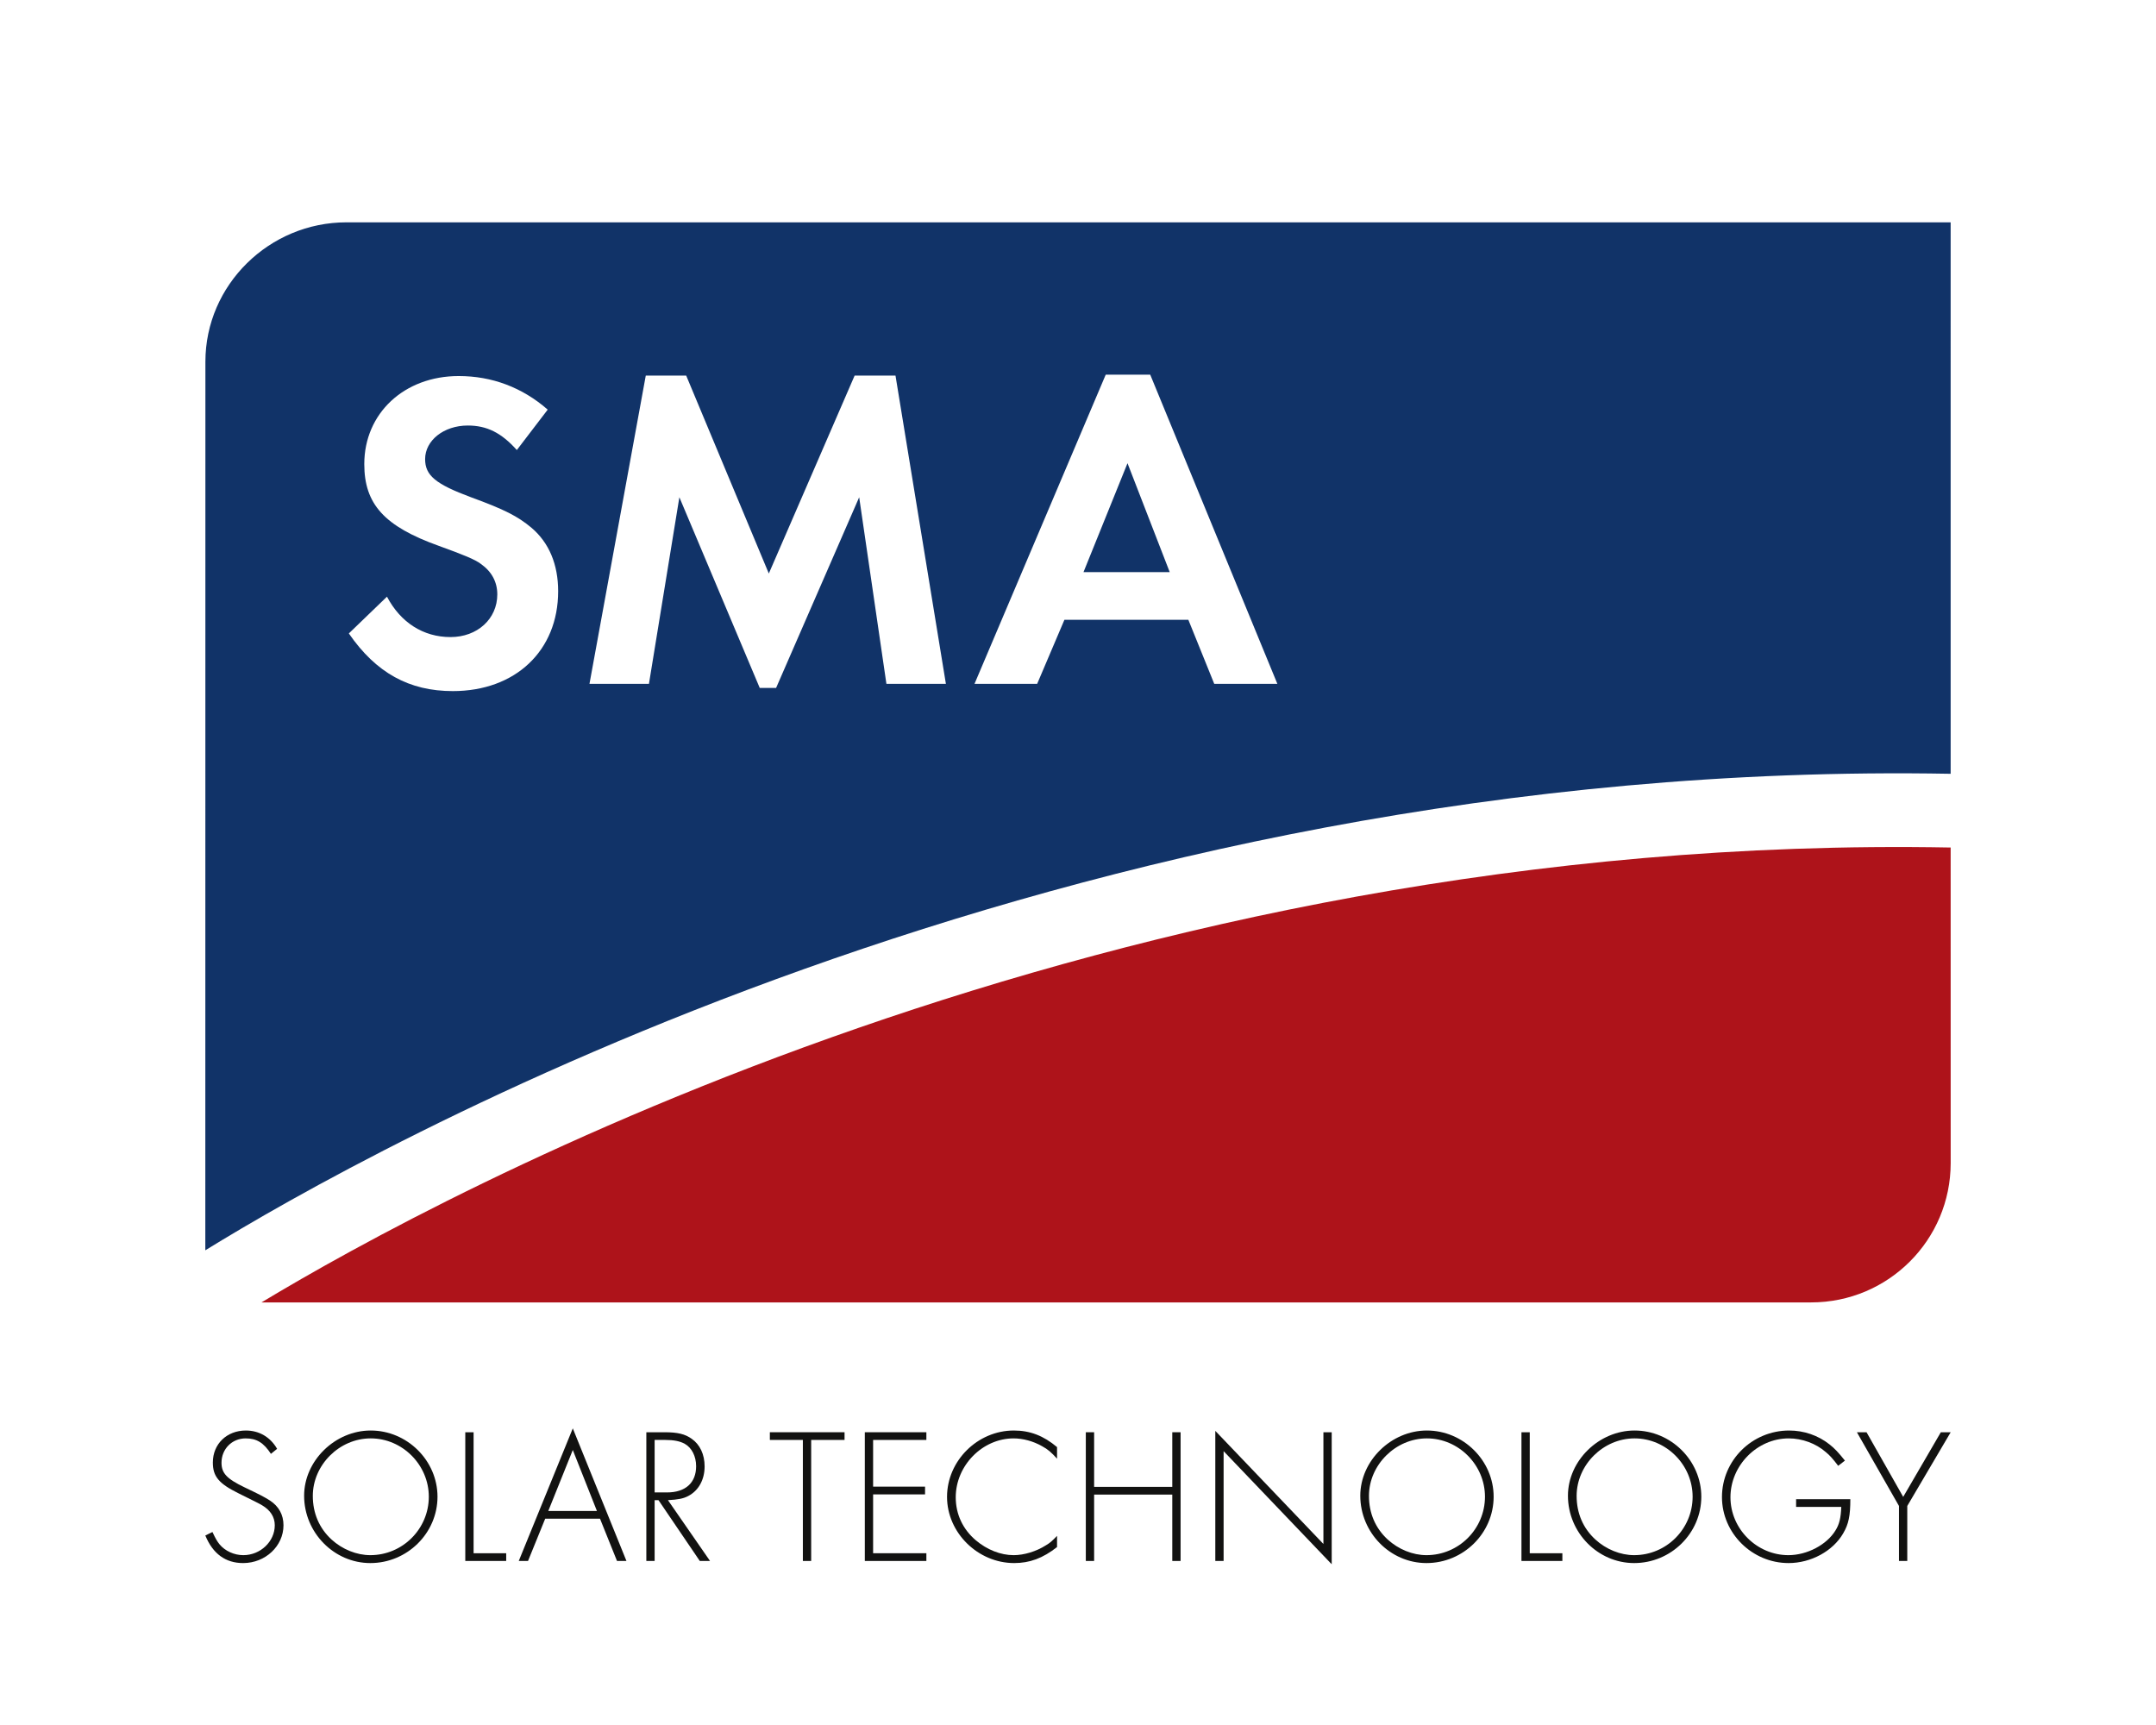 <?xml version="1.0" encoding="utf-8"?>
<!-- Generator: Adobe Illustrator 15.0.2, SVG Export Plug-In . SVG Version: 6.00 Build 0)  -->
<!DOCTYPE svg PUBLIC "-//W3C//DTD SVG 1.1//EN" "http://www.w3.org/Graphics/SVG/1.1/DTD/svg11.dtd">
<svg version="1.1" id="Ebene_1" xmlns="http://www.w3.org/2000/svg" xmlns:xlink="http://www.w3.org/1999/xlink" x="0px" y="0px"
	 width="750px" height="600px" viewBox="0 0 750 600" enable-background="new 0 0 750 600" xml:space="preserve">
<rect fill="#FFFFFF" width="750" height="600"/>
<g>
	<path fill="#FFFFFF" d="M120.509,55.912c-18.649,0-36.268,7.228-49.602,20.353c-13.46,13.247-20.875,30.842-20.875,49.544
		L50,434.883c0,0.097,0.005,39.547,0.005,39.547l580.044,0.002c38.571,0,69.951-31.354,69.951-69.897l-0.007-44.616
		c0,0-0.117,0.117-0.119,0.121c0.041-0.687,0.119-1.327,0.119-2.053L700,187.208h-0.015l-0.002-131.297H120.509z"/>
	<path fill="#AE131A" d="M90.964,453.011h539.085c26.806,0,48.527-21.701,48.527-48.477l-0.01-109.742
		C385.445,289.333,154.281,414.841,90.964,453.011z"/>
	<path fill="#113368" d="M678.567,269.144l-0.004-191.81H120.509c-26.8,0-49.056,21.704-49.056,48.472l-0.031,309.079
		C127.297,400.404,369.214,263.538,678.567,269.144z"/>
	<path fill="#FFFFFF" d="M179.789,156.534c-5.371-6.001-10.422-8.526-17.058-8.526c-8.372,0-14.846,5.208-14.846,11.682
		c0,5.684,3.634,8.686,15.955,13.267c11.687,4.262,16.269,6.631,21.005,10.579c6.161,5.211,9.318,12.791,9.318,22.109
		c0,20.684-14.846,34.738-36.647,34.738c-15.159,0-26.689-6.317-36.165-20.054l13.266-12.791c4.738,9,12.634,14.054,22.109,14.054
		c9.319,0,16.269-6.314,16.269-14.843c0-4.262-1.893-7.896-5.684-10.579c-2.056-1.579-6.003-3.159-14.69-6.317
		c-18.95-6.79-25.899-14.527-25.899-28.423c0-17.686,13.899-30.633,32.85-30.633c11.531,0,22.114,3.946,30.958,11.685
		L179.789,156.534z"/>
	<path fill="#FFFFFF" d="M224.645,130.633h14.056l28.746,68.852l29.854-68.852h14.213l17.533,107.224h-20.691l-9.476-64.9
		l-28.902,66.323h-5.689l-27.956-66.323l-10.584,64.9h-20.687L224.645,130.633z"/>
	<path fill="#FFFFFF" d="M370.27,215.59l-9.475,22.266h-21.796l45.646-107.538h15.478l44.226,107.538h-21.957l-9-22.266H370.27z
		 M392.221,161.112l-15.314,37.896h30.005L392.221,161.112z"/>
	<path fill="#121211" d="M94.248,505.685c-2.552-3.891-4.968-5.377-8.795-5.377c-4.77,0-8.398,3.704-8.398,8.473
		c0,3.619,1.82,5.568,7.933,8.514c5.631,2.691,6.912,3.361,8.926,4.633c3.085,2.018,4.701,4.973,4.701,8.603
		c0,7.242-6.311,13.146-14.035,13.146c-6.113,0-10.538-3.222-13.157-9.592l2.479-1.212c1.076,2.279,1.61,3.226,2.483,4.297
		c1.882,2.282,5.041,3.756,8.257,3.756c5.977,0,10.944-4.77,10.944-10.396c0-2.892-1.542-5.241-4.361-6.919
		c-1.475-0.878-1.742-0.936-8.325-4.234c-6.782-3.354-8.859-5.837-8.859-10.674c0-6.438,4.833-11.133,11.479-11.133
		c4.626,0,8.523,2.273,10.876,6.374L94.248,505.685z"/>
	<path fill="#121211" d="M152.193,520.594c0,12.685-10.542,23.082-23.364,23.082c-12.623,0-23.035-10.6-23.035-23.422
		c0-12.147,10.741-22.685,23.167-22.685C141.651,497.569,152.193,508.038,152.193,520.594z M108.817,520.321
		c0,5.977,2.216,11.212,6.515,15.164c3.761,3.432,8.728,5.439,13.497,5.439c11.207,0,20.342-9.12,20.342-20.331
		c0-11.075-9.198-20.286-20.21-20.286C118.083,500.308,108.817,509.519,108.817,520.321z"/>
	<path fill="#121211" d="M164.749,540.255h11.342v2.689h-14.235v-44.773h2.893V540.255z"/>
	<path fill="#121211" d="M189.656,528.243l-5.977,14.701h-3.221l18.798-46.119l18.664,46.119h-3.284l-5.915-14.701H189.656z
		 M199.257,504.346l-8.529,21.211h16.922L199.257,504.346z"/>
	<path fill="#121211" d="M246.995,542.944h-3.561l-14.365-21.149h-1.344v21.149h-2.886v-44.773h6.312
		c4.565,0,7.117,0.605,9.465,2.273c2.887,2.02,4.497,5.444,4.497,9.605c0,4.623-2.082,8.388-5.638,10.271
		c-1.751,0.942-3.561,1.27-7.117,1.474L246.995,542.944z M232.018,519.107c6.448,0,10.14-3.351,10.14-9.125
		c0-3.487-1.542-6.442-3.958-7.786c-1.679-0.936-3.896-1.349-6.783-1.349h-3.692v18.26H232.018z"/>
	<path fill="#121211" d="M282.178,542.944h-2.888v-42.097h-11.483v-2.677h25.984v2.677h-11.613V542.944z"/>
	<path fill="#121211" d="M303.727,500.848v16.242h18.068v2.698h-18.068v20.467h18.527v2.689h-21.413v-44.773h21.413v2.677H303.727z"
		/>
	<path fill="#121211" d="M367.714,507.369c-2.082-2.286-3.154-3.222-5.235-4.361c-3.085-1.747-6.646-2.7-9.868-2.7
		c-10.877,0-20.143,9.477-20.143,20.483c0,5.905,2.483,11.144,6.986,14.963c3.885,3.293,8.659,5.171,13.157,5.171
		c3.555,0,7.854-1.27,11.211-3.42c1.406-0.806,2.217-1.554,3.891-3.289v3.89c-4.963,3.896-9.534,5.57-14.905,5.57
		c-12.618,0-23.364-10.533-23.364-23.021c0-12.549,10.61-23.086,23.234-23.086c5.637,0,10.333,1.81,15.035,5.772V507.369z"/>
	<path fill="#121211" d="M407.799,517.168v-18.997h2.888v44.773h-2.888v-23.089h-27.191v23.089h-2.887v-44.773h2.887v18.997H407.799
		z"/>
	<path fill="#121211" d="M422.766,497.695l37.605,39.338v-38.862h2.885v45.917l-37.604-39.339v38.195h-2.887V497.695z"/>
	<path fill="#121211" d="M519.587,520.594c0,12.685-10.542,23.082-23.365,23.082c-12.618,0-23.024-10.6-23.024-23.422
		c0-12.147,10.742-22.685,23.165-22.685C509.045,497.569,519.587,508.038,519.587,520.594z M476.215,520.321
		c0,5.977,2.218,11.212,6.521,15.164c3.755,3.432,8.729,5.439,13.486,5.439c11.212,0,20.348-9.12,20.348-20.331
		c0-11.075-9.193-20.286-20.207-20.286C485.488,500.308,476.215,509.519,476.215,520.321z"/>
	<path fill="#121211" d="M532.148,540.255h11.348v2.689h-14.234v-44.773h2.887V540.255z"/>
	<path fill="#121211" d="M591.83,520.594c0,12.685-10.531,23.082-23.36,23.082c-12.627,0-23.034-10.6-23.034-23.422
		c0-12.147,10.745-22.685,23.171-22.685C581.298,497.569,591.83,508.038,591.83,520.594z M548.458,520.321
		c0,5.977,2.211,11.212,6.521,15.164c3.749,3.432,8.722,5.439,13.49,5.439c11.212,0,20.337-9.12,20.337-20.331
		c0-11.075-9.193-20.286-20.2-20.286C557.724,500.308,548.458,509.519,548.458,520.321z"/>
	<path fill="#121211" d="M643.671,521.461c0,5.772-0.6,8.664-2.493,11.886c-3.562,6.172-11.211,10.329-18.987,10.329
		c-12.697,0-23.177-10.397-23.177-22.952c0-12.753,10.479-23.154,23.37-23.154c5.104,0,10.065,1.673,14.035,4.826
		c1.813,1.416,3.096,2.817,5.371,5.643l-2.348,1.808c-1.888-2.477-2.894-3.616-4.299-4.763c-3.432-3.023-8.259-4.775-12.896-4.775
		c-11.007,0-20.279,9.408-20.279,20.483c0,11.014,9.204,20.134,20.153,20.134c6.515,0,13.354-3.623,16.378-8.593
		c1.351-2.143,1.872-4.36,2.018-8.188h-15.714v-2.684H643.671z"/>
	<path fill="#121211" d="M645.954,498.171h3.351l12.755,22.484l13.093-22.484h3.425l-15.102,25.638v19.136h-2.886v-19.136
		L645.954,498.171z"/>
</g>
</svg>
